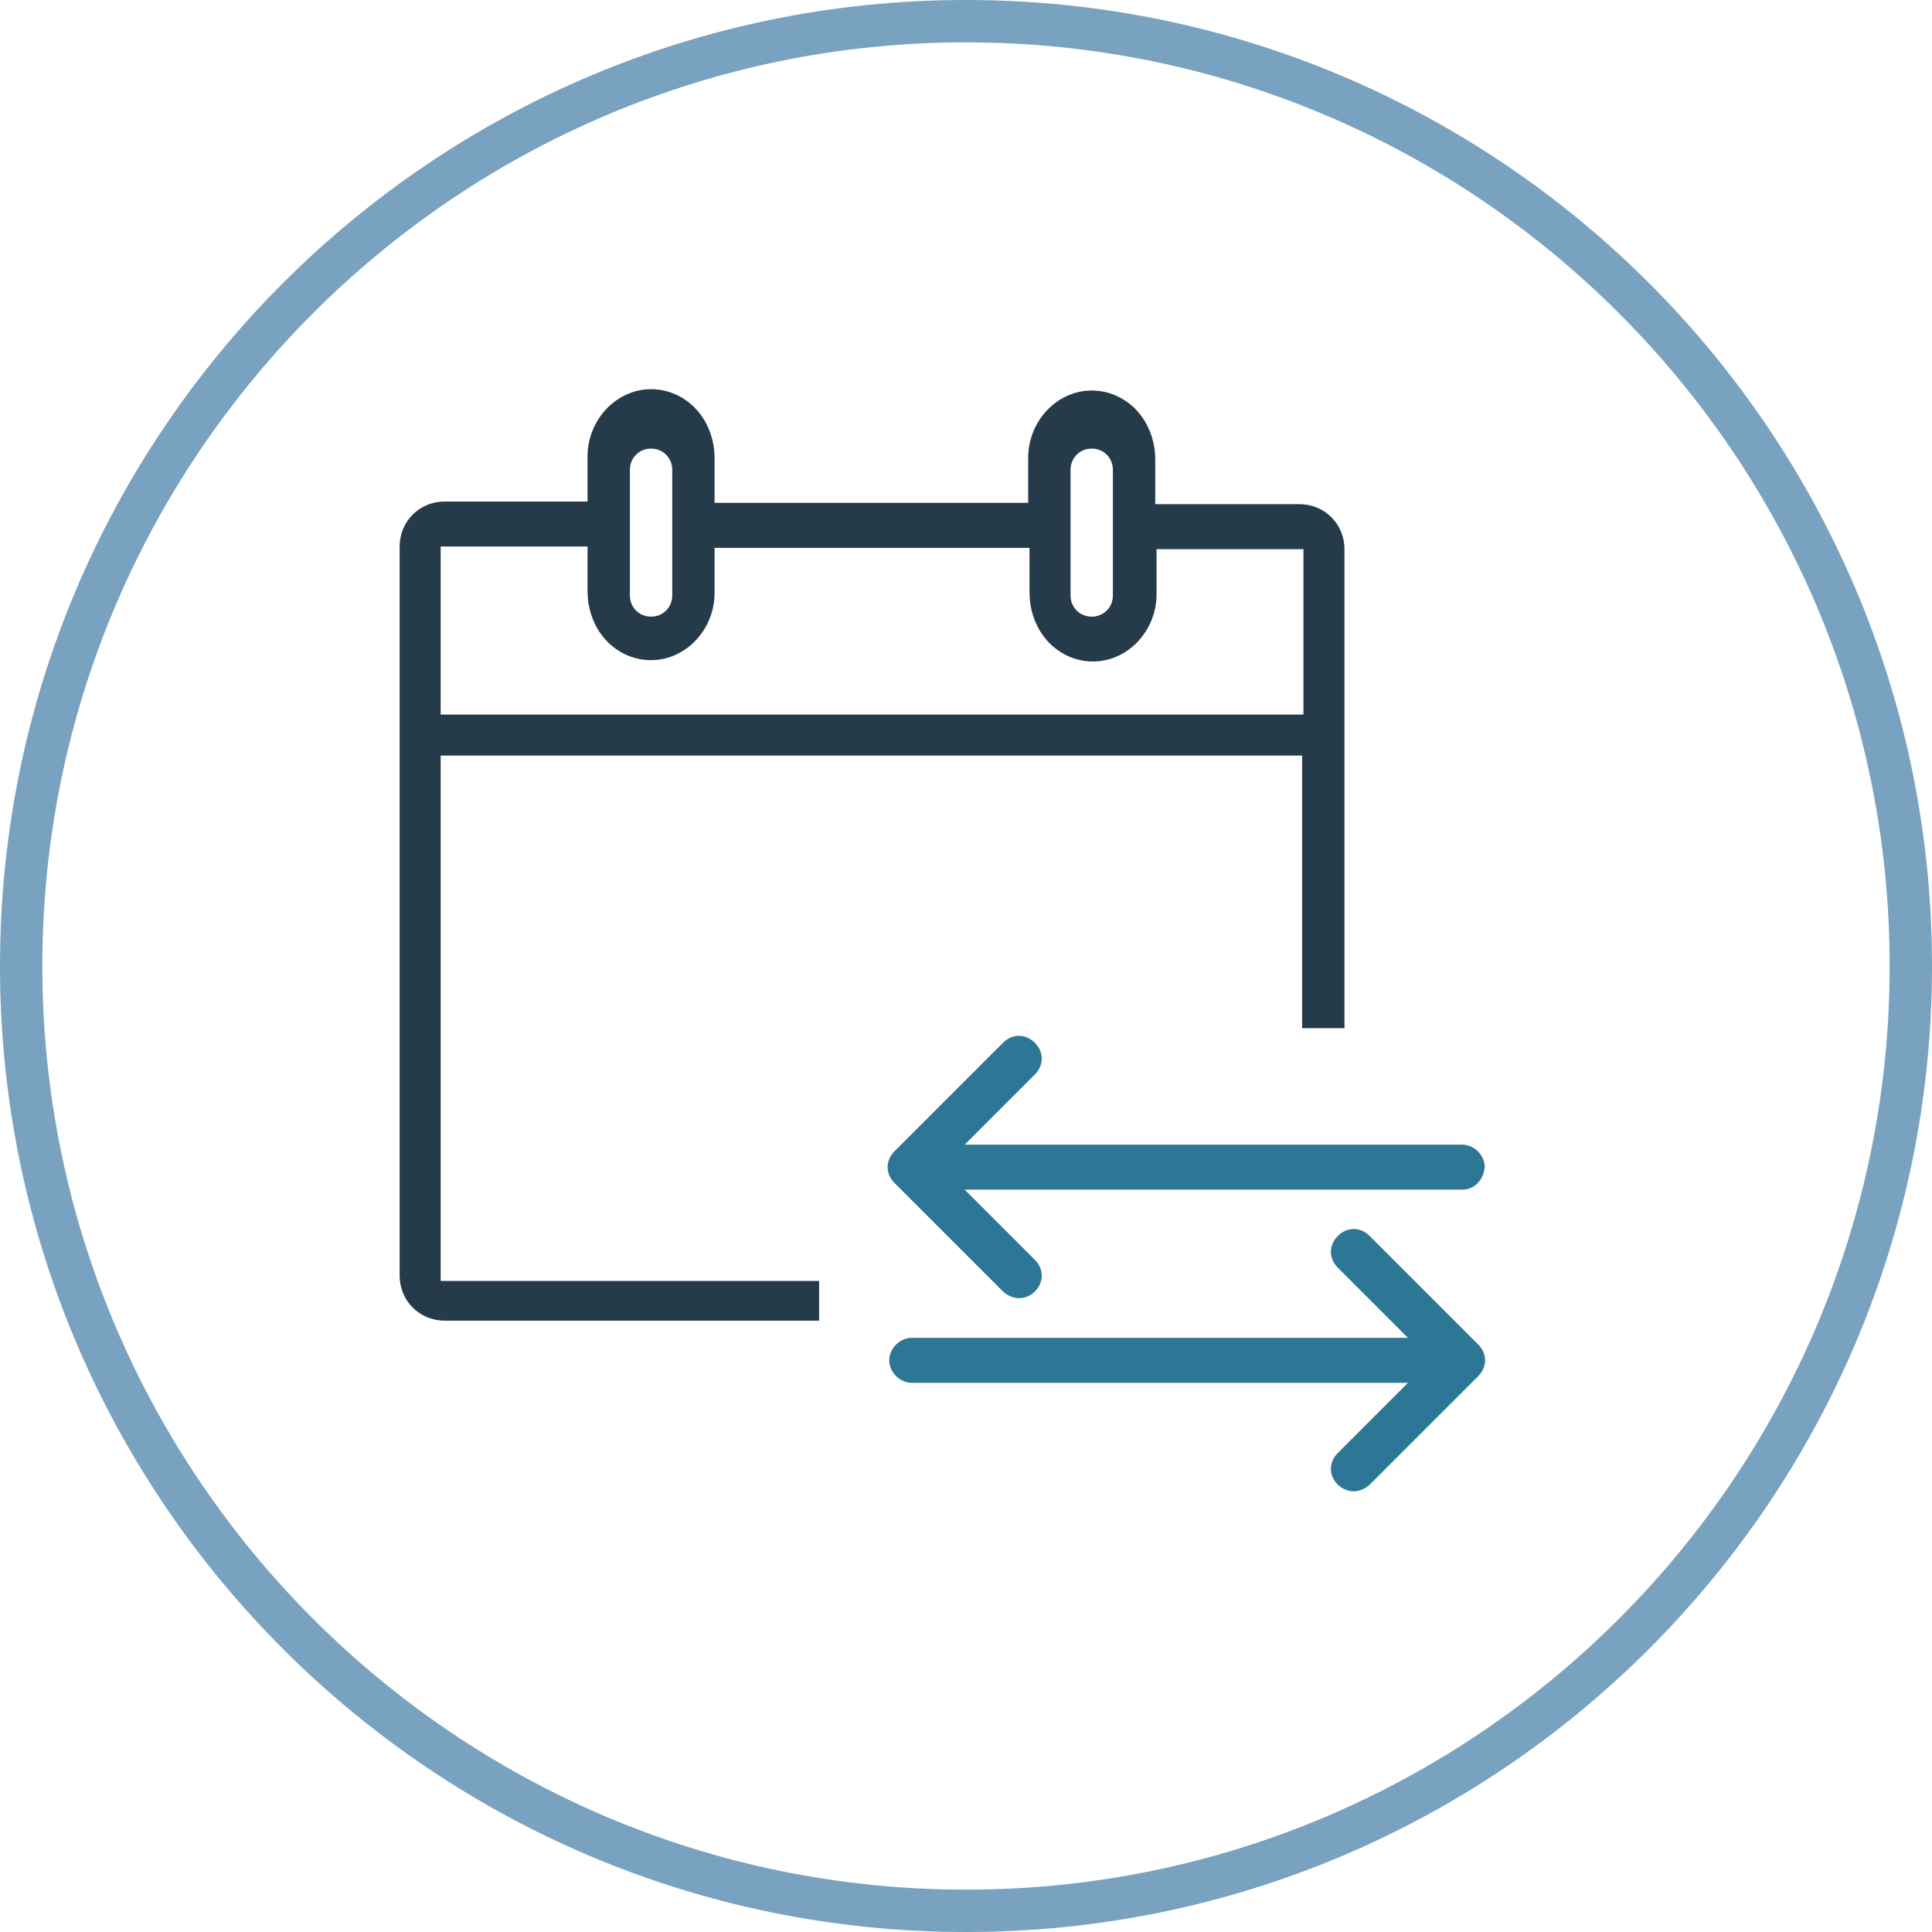 <?xml version="1.0" encoding="utf-8"?>
<!-- Generator: Adobe Illustrator 22.1.0, SVG Export Plug-In . SVG Version: 6.00 Build 0)  -->
<svg version="1.1" id="Layer_1" xmlns="http://www.w3.org/2000/svg" xmlns:xlink="http://www.w3.org/1999/xlink" x="0px" y="0px"
	 viewBox="0 0 146 146" style="enable-background:new 0 0 146 146;" xml:space="preserve">
<style type="text/css">
	.st0{fill:#78A2BF;}
	.st1{fill:#253B4A;}
	.st2{fill:#2E7695;}
</style>
<g>
	<path class="st0" d="M73,3.2c38.5,0,69.8,31.3,69.8,69.8s-31.3,69.8-69.8,69.8S3.2,111.5,3.2,73S34.5,3.2,73,3.2 M73,0
		C32.7,0,0,32.7,0,73s32.7,73,73,73s73-32.7,73-73S113.3,0,73,0L73,0z"/>
	<g>
		<path class="st1" d="M61.9,96.8H33.3V57.1h65.1v20.6h3.2V41.5c0-1.9-1.5-3.4-3.4-3.4H87.3v-3.4c0-2.4-1.5-4.6-3.9-5.1
			c-3-0.6-5.7,1.9-5.7,5v3.4H54v-3.4c0-2.4-1.5-4.6-3.9-5.1c-3-0.6-5.7,1.9-5.7,5v3.4H33.6c-1.9,0-3.4,1.5-3.4,3.4v55.1
			c0,1.9,1.5,3.4,3.4,3.4h28.3V96.8z M80.9,35.5c0-0.9,0.7-1.6,1.6-1.6c0.9,0,1.6,0.7,1.6,1.6V45c0,0.9-0.7,1.6-1.6,1.6
			c-0.9,0-1.6-0.7-1.6-1.6V35.5z M47.6,35.5c0-0.9,0.7-1.6,1.6-1.6s1.6,0.7,1.6,1.6V45c0,0.9-0.7,1.6-1.6,1.6s-1.6-0.7-1.6-1.6V35.5
			z M33.3,41.3h11.1v3.4c0,2.4,1.5,4.6,3.9,5.1c3,0.6,5.7-1.9,5.7-5v-3.4h23.8v3.4c0,2.4,1.5,4.6,3.9,5.1c3,0.6,5.7-1.9,5.7-5v-3.4
			h11.1V54H33.3V41.3z"/>
		<g>
			<g>
				<path class="st2" d="M77,98.1c-0.4,0-0.9-0.2-1.2-0.5l-8.2-8.2c-0.7-0.7-0.7-1.7,0-2.4l8.2-8.2c0.7-0.7,1.7-0.7,2.4,0
					s0.7,1.7,0,2.4l-7,7l7,7c0.7,0.7,0.7,1.7,0,2.4C77.9,97.9,77.5,98.1,77,98.1z"/>
				<path class="st2" d="M110.5,89.9H68.9c-0.9,0-1.7-0.8-1.7-1.7c0-0.9,0.8-1.7,1.7-1.7h41.6c0.9,0,1.7,0.8,1.7,1.7
					C112.1,89.2,111.4,89.9,110.5,89.9z"/>
			</g>
			<g>
				<path class="st2" d="M102.3,112.7c-0.4,0-0.9-0.2-1.2-0.5c-0.7-0.7-0.7-1.7,0-2.4l7-7l-7-7c-0.7-0.7-0.7-1.7,0-2.4
					s1.7-0.7,2.4,0l8.2,8.2c0.7,0.7,0.7,1.7,0,2.4l-8.2,8.2C103.2,112.5,102.7,112.7,102.3,112.7z"/>
				<path class="st2" d="M110.5,104.5H68.9c-0.9,0-1.7-0.8-1.7-1.7s0.8-1.7,1.7-1.7h41.6c0.9,0,1.7,0.8,1.7,1.7
					S111.4,104.5,110.5,104.5z"/>
			</g>
		</g>
	</g>
</g>
</svg>
